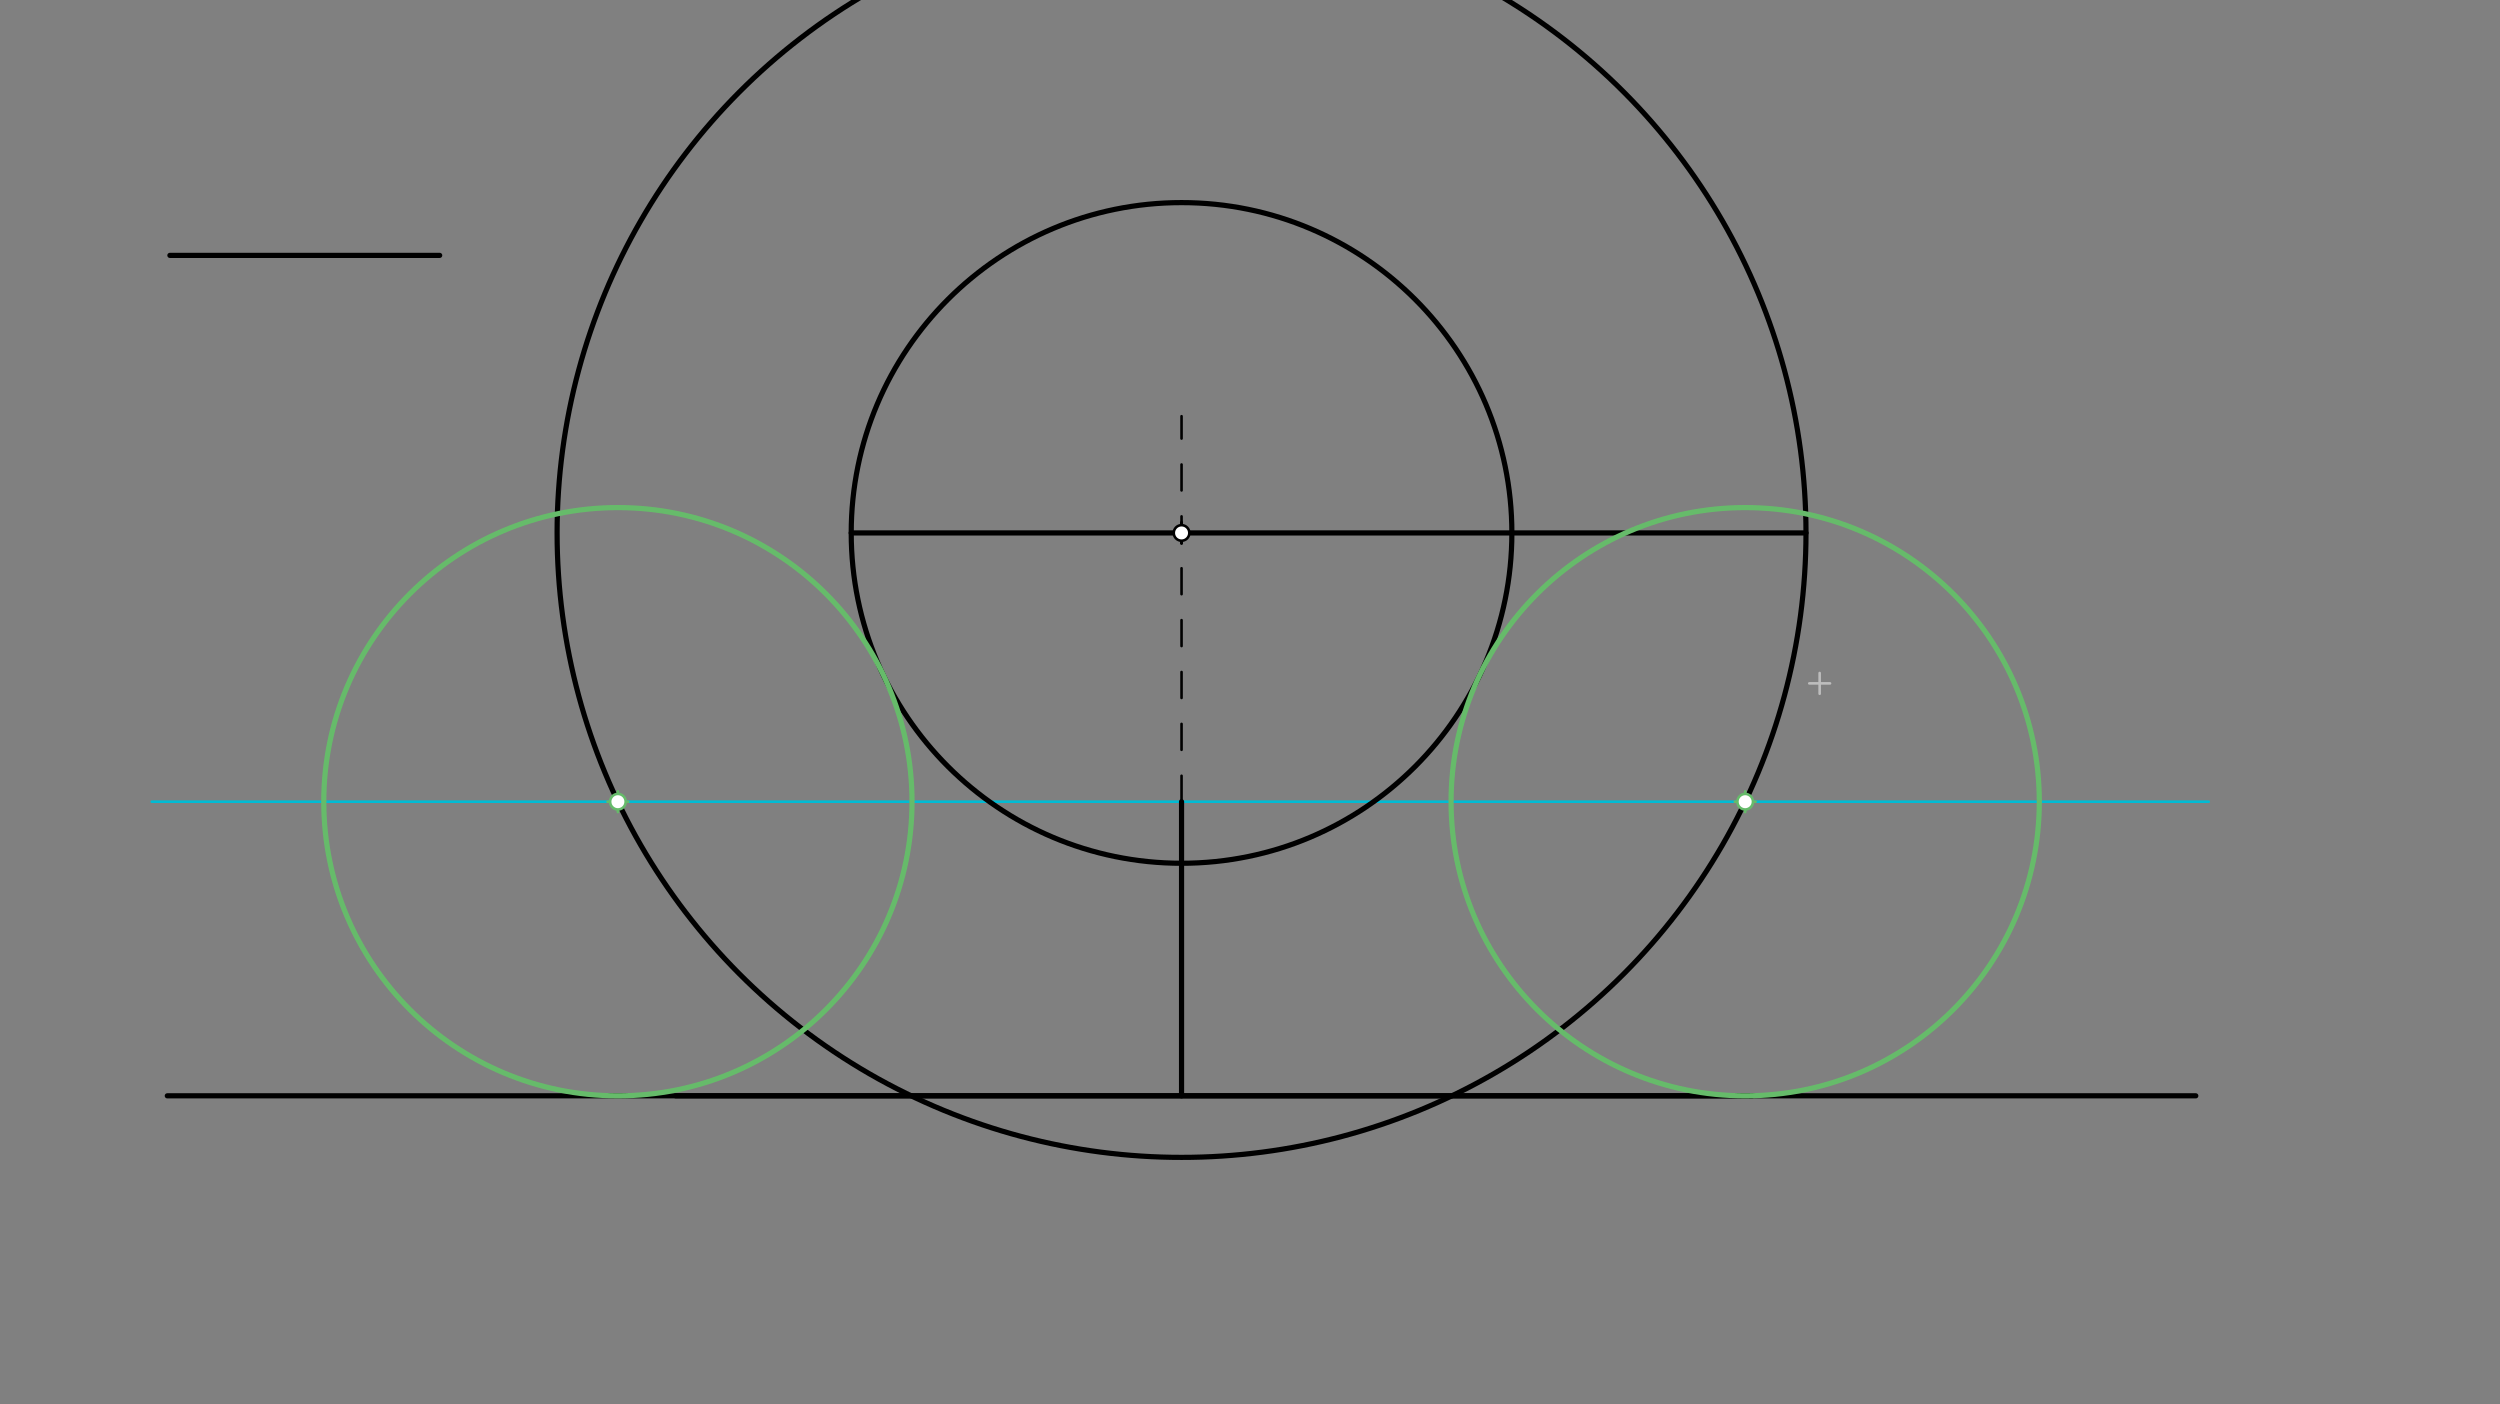 <svg xmlns="http://www.w3.org/2000/svg" class="svg--816" height="100%" preserveAspectRatio="xMidYMid meet" viewBox="0 0 963.78 541.417" width="100%"><rect x="0" y="0" width="963.78" height="541.417" fill="#808080" stroke="none"/><defs><marker id="marker-arrow" markerHeight="16" markerUnits="userSpaceOnUse" markerWidth="24" orient="auto-start-reverse" refX="24" refY="4" viewBox="0 0 24 8"><path d="M 0 0 L 24 4 L 0 8 z" stroke="inherit"></path></marker></defs><g class="aux-layer--949"><g class="element--733"><g class="center--a87"><line x1="697.5" y1="263.453" x2="705.5" y2="263.453" stroke="#BDBDBD" stroke-width="1" stroke-linecap="round"></line><line x1="701.5" y1="259.453" x2="701.5" y2="267.453" stroke="#BDBDBD" stroke-width="1" stroke-linecap="round"></line><circle class="hit--87b" cx="701.5" cy="263.453" r="4" stroke="none" fill="transparent"></circle></g><circle cx="701.5" cy="263.453" fill="none" r="1059.091" stroke="#BDBDBD" stroke-dasharray="none" stroke-width="2"></circle></g><g class="element--733"><line stroke="#00BCD4" stroke-dasharray="none" stroke-linecap="round" stroke-width="1" x1="58.5" x2="851.5" y1="309.067" y2="309.067"></line></g></g><g class="main-layer--75a"><g class="element--733"><line stroke="#000000" stroke-dasharray="none" stroke-linecap="round" stroke-width="2" x1="260.5" x2="675.5" y1="422.453" y2="422.453"></line></g><g class="element--733"><line stroke="#000000" stroke-dasharray="none" stroke-linecap="round" stroke-width="2" x1="169.5" x2="65.5" y1="98.453" y2="98.453"></line></g><g class="element--733"><line stroke="#000000" stroke-dasharray="none" stroke-linecap="round" stroke-width="2" x1="846.5" x2="64.5" y1="422.453" y2="422.453"></line></g><g class="element--733"><line stroke="#000000" stroke-dasharray="none" stroke-linecap="round" stroke-width="2" x1="455.5" x2="455.5" y1="422.453" y2="309.067"></line></g><g class="element--733"><line stroke="#000000" stroke-dasharray="10" stroke-linecap="round" stroke-width="1" x1="455.5" x2="455.5" y1="309.067" y2="160.453"></line></g><g class="element--733"><g class="center--a87"><line x1="451.5" y1="205.453" x2="459.5" y2="205.453" stroke="#000000" stroke-width="1" stroke-linecap="round"></line><line x1="455.5" y1="201.453" x2="455.5" y2="209.453" stroke="#000000" stroke-width="1" stroke-linecap="round"></line><circle class="hit--87b" cx="455.5" cy="205.453" r="4" stroke="none" fill="transparent"></circle></g><circle cx="455.5" cy="205.453" fill="none" r="748.465" stroke="#000000" stroke-dasharray="10" stroke-width="2"></circle></g><g class="element--733"><g class="center--a87"><line x1="451.5" y1="205.453" x2="459.5" y2="205.453" stroke="#000000" stroke-width="1" stroke-linecap="round"></line><line x1="455.5" y1="201.453" x2="455.5" y2="209.453" stroke="#000000" stroke-width="1" stroke-linecap="round"></line><circle class="hit--87b" cx="455.5" cy="205.453" r="4" stroke="none" fill="transparent"></circle></g><circle cx="455.5" cy="205.453" fill="none" r="127.346" stroke="#000000" stroke-dasharray="none" stroke-width="2"></circle></g><g class="element--733"><line stroke="#000000" stroke-dasharray="none" stroke-linecap="round" stroke-width="2" x1="328.154" x2="582.846" y1="205.453" y2="205.453"></line></g><g class="element--733"><line stroke="#000000" stroke-dasharray="none" stroke-linecap="round" stroke-width="2" x1="582.846" x2="696.232" y1="205.453" y2="205.453"></line></g><g class="element--733"><g class="center--a87"><line x1="451.5" y1="205.453" x2="459.5" y2="205.453" stroke="#000000" stroke-width="1" stroke-linecap="round"></line><line x1="455.5" y1="201.453" x2="455.5" y2="209.453" stroke="#000000" stroke-width="1" stroke-linecap="round"></line><circle class="hit--87b" cx="455.5" cy="205.453" r="4" stroke="none" fill="transparent"></circle></g><circle cx="455.5" cy="205.453" fill="none" r="240.732" stroke="#000000" stroke-dasharray="none" stroke-width="2"></circle></g><g class="element--733"><g class="center--a87"><line x1="234.208" y1="309.067" x2="242.208" y2="309.067" stroke="#66BB6A" stroke-width="1" stroke-linecap="round"></line><line x1="238.208" y1="305.067" x2="238.208" y2="313.067" stroke="#66BB6A" stroke-width="1" stroke-linecap="round"></line><circle class="hit--87b" cx="238.208" cy="309.067" r="4" stroke="none" fill="transparent"></circle></g><circle cx="238.208" cy="309.067" fill="none" r="113.386" stroke="#66BB6A" stroke-dasharray="none" stroke-width="2"></circle></g><g class="element--733"><g class="center--a87"><line x1="668.792" y1="309.067" x2="676.792" y2="309.067" stroke="#66BB6A" stroke-width="1" stroke-linecap="round"></line><line x1="672.792" y1="305.067" x2="672.792" y2="313.067" stroke="#66BB6A" stroke-width="1" stroke-linecap="round"></line><circle class="hit--87b" cx="672.792" cy="309.067" r="4" stroke="none" fill="transparent"></circle></g><circle cx="672.792" cy="309.067" fill="none" r="113.386" stroke="#66BB6A" stroke-dasharray="none" stroke-width="2"></circle></g><g class="element--733"><circle cx="455.5" cy="205.453" r="3" stroke="#000000" stroke-width="1" fill="#ffffff"></circle>}</g><g class="element--733"><circle cx="672.792" cy="309.067" r="3" stroke="#66BB6A" stroke-width="1" fill="#ffffff"></circle>}</g><g class="element--733"><circle cx="238.208" cy="309.067" r="3" stroke="#66BB6A" stroke-width="1" fill="#ffffff"></circle>}</g></g><g class="snaps-layer--ac6"></g><g class="temp-layer--52d"></g></svg>